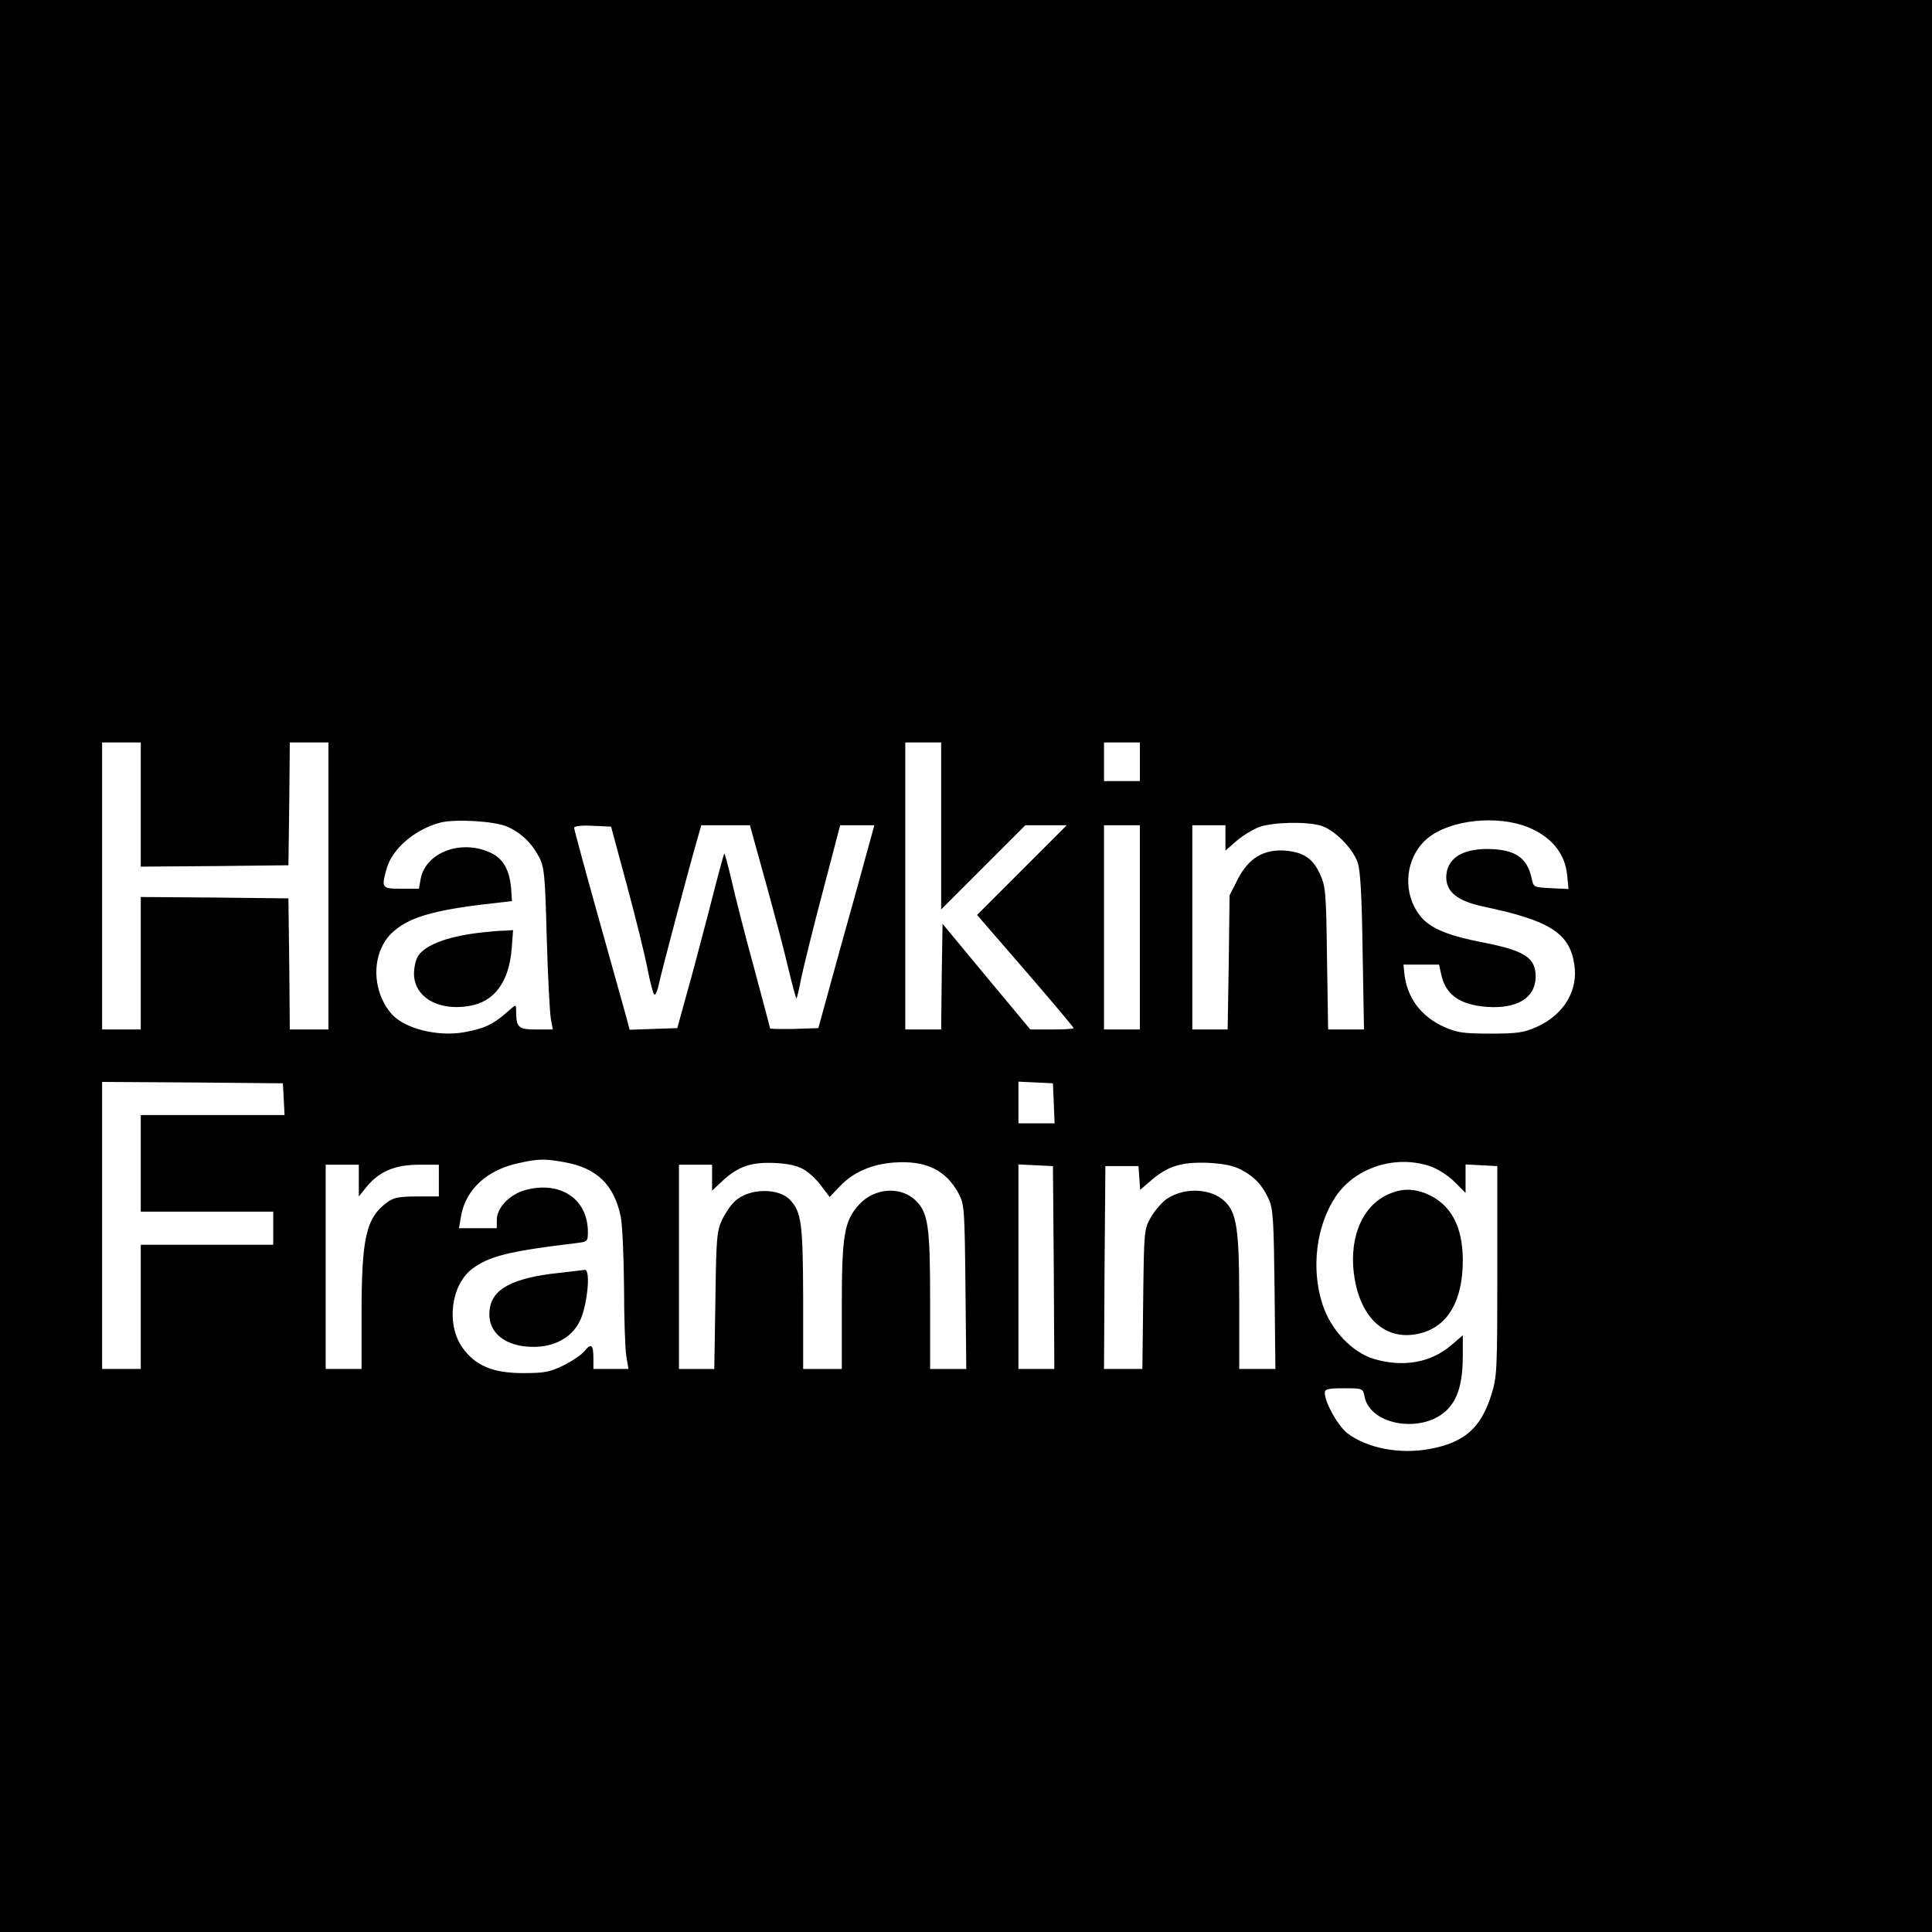 <?xml version="1.0" standalone="no"?>
<!DOCTYPE svg PUBLIC "-//W3C//DTD SVG 20010904//EN"
 "http://www.w3.org/TR/2001/REC-SVG-20010904/DTD/svg10.dtd">
<svg version="1.0" xmlns="http://www.w3.org/2000/svg"
 width="700pt" height="700pt" viewBox="0 0 700 700"
 preserveAspectRatio="xMidYMid meet">
<g transform="translate(0,700) scale(0.1,-0.1)"
fill="#000000" stroke="none">
<path d="M0 3500 l0 -3500 3500 0 3500 0 0 3500 0 3500 -3500 0 -3500 0 0
-3500z m510 585 l0 -225 268 2 267 3 3 223 2 222 70 0 70 0 0 -520 0 -520 -70
0 -70 0 -2 238 -3 237 -267 3 -268 2 0 -240 0 -240 -70 0 -70 0 0 520 0 520
70 0 70 0 0 -225z m2900 -77 l0 -303 153 153 152 152 75 0 75 0 -163 -163
-162 -162 175 -202 c96 -111 175 -205 175 -208 0 -3 -35 -5 -79 -5 l-78 0
-159 191 -159 192 -3 -192 -2 -191 -65 0 -65 0 0 520 0 520 65 0 65 0 0 -302z
m720 232 l0 -70 -65 0 -65 0 0 70 0 70 65 0 65 0 0 -70z m-2295 -234 c50 -21
91 -59 118 -111 19 -36 22 -64 28 -295 4 -140 11 -272 15 -292 l7 -38 -61 0
c-64 0 -72 7 -72 69 0 23 0 23 -35 -8 -49 -43 -81 -58 -153 -71 -97 -17 -216
13 -263 66 -73 84 -74 218 -2 291 59 58 150 86 368 110 l70 8 -3 45 c-6 69
-29 110 -76 131 -107 49 -234 0 -252 -96 l-6 -35 -64 0 c-71 0 -73 2 -53 73
20 72 103 143 196 167 55 13 191 5 238 -14z m3723 -13 c72 -36 113 -92 120
-163 l5 -51 -64 3 c-61 3 -63 4 -69 33 -16 78 -60 108 -161 109 -94 0 -148
-36 -149 -102 0 -54 41 -87 136 -107 239 -50 311 -96 328 -209 15 -95 -38
-183 -137 -227 -45 -20 -68 -24 -167 -24 -99 0 -122 4 -167 24 -85 38 -136
107 -145 196 l-3 30 65 0 64 0 7 -32 c15 -76 66 -113 165 -121 109 -8 176 31
178 107 1 70 -37 96 -189 126 -126 24 -188 50 -224 90 -78 90 -60 236 38 300
94 62 267 71 369 18z m-774 16 c48 -13 117 -81 135 -134 10 -29 15 -116 18
-322 l5 -283 -65 0 -65 0 -4 258 c-3 236 -5 261 -25 304 -26 58 -60 80 -126
86 -78 6 -133 -27 -172 -103 l-30 -59 -3 -243 -4 -243 -64 0 -64 0 0 370 0
370 60 0 60 0 0 -46 0 -46 41 36 c23 19 60 42 83 50 49 17 166 20 220 5z
m-2512 -219 c32 -118 65 -253 74 -300 9 -47 20 -89 24 -93 5 -5 13 15 19 45
11 49 102 394 137 516 l15 52 88 0 88 0 56 -202 c31 -112 69 -254 83 -316 15
-62 28 -111 30 -109 2 2 10 37 18 78 9 41 43 181 78 312 l62 237 62 0 62 0
-24 -87 c-13 -49 -59 -214 -102 -368 l-77 -280 -88 -3 c-48 -1 -87 0 -87 2 0
3 -27 103 -59 223 -33 120 -69 262 -81 316 -13 54 -24 96 -26 94 -2 -2 -26
-91 -53 -198 -28 -107 -65 -248 -84 -314 l-33 -120 -87 -3 -86 -3 -11 43 c-7
24 -52 186 -101 361 -49 175 -89 323 -89 328 0 6 28 9 67 7 l67 -3 58 -215z
m1858 -150 l0 -370 -65 0 -65 0 0 370 0 370 65 0 65 0 0 -370z m-3102 -622 l3
-58 -261 0 -260 0 0 -175 0 -175 240 0 240 0 0 -60 0 -60 -240 0 -240 0 0
-225 0 -225 -70 0 -70 0 0 520 0 520 328 -2 327 -3 3 -57z m2790 -15 l3 -73
-66 0 -65 0 0 75 0 76 63 -3 62 -3 3 -72z m-1772 -214 c117 -21 179 -82 203
-197 6 -29 11 -144 12 -255 0 -111 4 -223 8 -249 l8 -48 -64 0 -63 0 0 38 c0
50 -8 57 -32 27 -10 -13 -44 -36 -76 -52 -50 -24 -68 -28 -147 -28 -110 0
-173 27 -220 93 -59 85 -41 226 36 285 62 46 134 64 377 93 41 5 42 6 42 42
-1 116 -96 182 -220 152 -60 -14 -110 -64 -110 -110 l0 -30 -69 0 -68 0 8 47
c18 95 95 165 209 189 71 16 94 16 166 3z m866 -26 c18 -10 47 -37 63 -59 l31
-41 38 40 c48 50 114 79 196 85 115 8 187 -27 233 -112 21 -39 22 -54 25 -338
l3 -298 -65 0 -66 0 0 246 c0 270 -7 319 -51 363 -54 54 -150 48 -206 -13 -54
-59 -63 -110 -63 -368 l0 -228 -70 0 -70 0 0 258 c-1 267 -6 309 -46 353 -41
46 -150 45 -201 -3 -14 -12 -35 -43 -47 -68 -19 -41 -21 -65 -24 -292 l-4
-248 -64 0 -64 0 0 370 0 370 60 0 60 0 0 -47 0 -47 33 31 c60 57 108 74 199
69 42 -2 78 -10 100 -23z m1583 0 c50 -26 79 -57 102 -108 16 -35 18 -77 21
-327 l3 -288 -65 0 -66 0 0 243 c0 265 -9 323 -53 365 -50 47 -146 51 -210 8
-17 -12 -43 -42 -57 -66 -25 -44 -25 -50 -28 -297 l-3 -253 -70 0 -69 0 2 368
3 367 60 0 60 0 3 -43 3 -43 41 35 c59 51 108 66 203 63 57 -3 92 -10 120 -24z
m688 11 c26 -9 64 -33 87 -56 l40 -40 0 51 0 52 58 -3 57 -3 0 -380 c0 -365
-1 -383 -22 -450 -38 -120 -98 -172 -224 -195 -108 -20 -226 3 -297 57 -33 25
-82 111 -82 146 0 14 10 17 69 17 68 0 69 0 75 -30 21 -107 216 -136 302 -45
38 40 54 99 54 195 l0 72 -42 -36 c-73 -63 -174 -81 -279 -50 -79 23 -157 105
-187 197 -43 131 -23 288 49 394 72 104 217 150 342 107z m-3883 -51 l0 -58
30 37 c45 54 102 78 188 78 l72 0 0 -57 0 -58 -79 0 c-65 0 -85 -4 -108 -21
-77 -57 -93 -128 -93 -407 l0 -197 -65 0 -65 0 0 370 0 370 60 0 60 0 0 -57z
m2518 -315 l2 -368 -65 0 -65 0 0 370 0 371 63 -3 62 -3 3 -367z"/>
<path d="M1760 3623 c-126 -12 -215 -43 -244 -85 -9 -12 -16 -42 -16 -66 0
-84 88 -136 199 -117 92 15 145 86 155 208 l5 67 -32 -2 c-18 0 -48 -3 -67 -5z"/>
<path d="M2025 2388 c-168 -18 -242 -58 -251 -133 -10 -81 54 -135 159 -135
74 0 135 32 165 88 29 52 44 193 21 191 -8 -1 -50 -6 -94 -11z"/>
<path d="M5020 2668 c-92 -47 -136 -169 -111 -306 27 -149 121 -224 240 -192
98 26 151 119 151 263 0 125 -44 205 -132 242 -52 21 -96 19 -148 -7z"/>
</g>
</svg>
